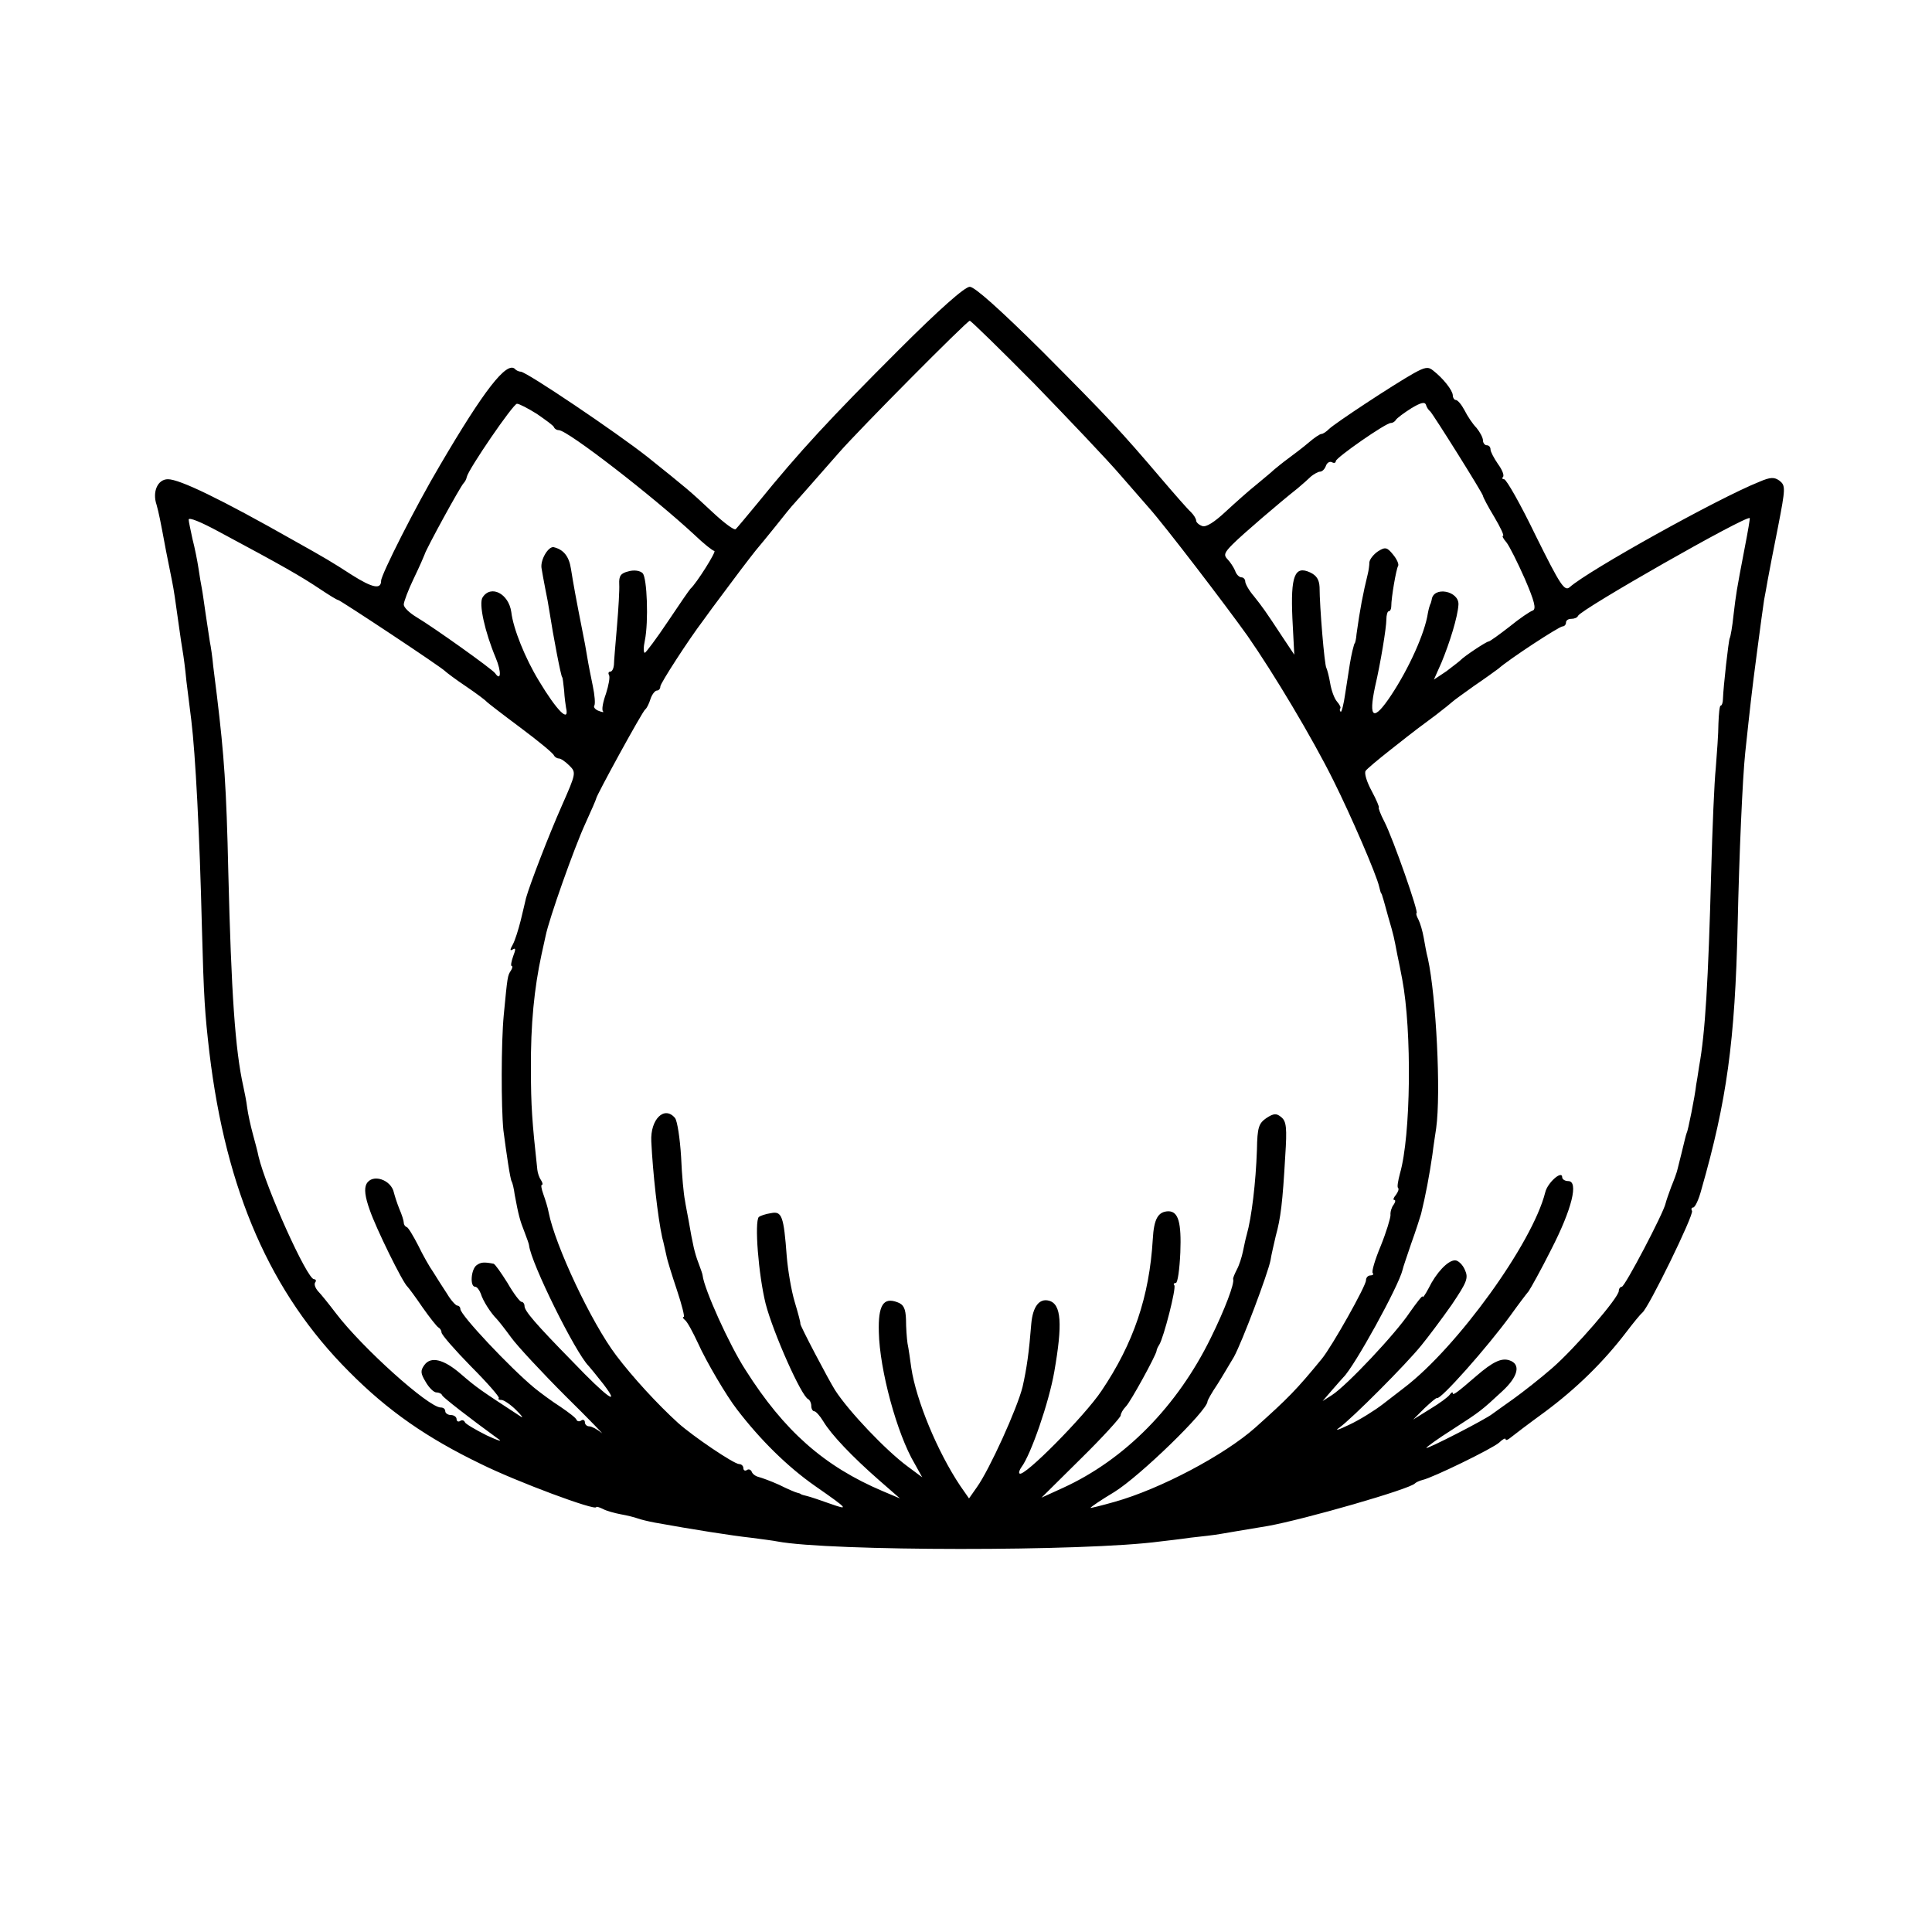 <?xml version="1.0" standalone="no"?>
<!DOCTYPE svg PUBLIC "-//W3C//DTD SVG 20010904//EN"
 "http://www.w3.org/TR/2001/REC-SVG-20010904/DTD/svg10.dtd">
<svg version="1.0" xmlns="http://www.w3.org/2000/svg"
 width="512pt" height="512pt" viewBox="0 0 512 512"
 preserveAspectRatio="xMidYMid meet">
<g transform="translate(0,512) scale(0.1,-0.1)"
fill="#000000" stroke="none">
<path d="M2382 4193 c-183 -183 -262 -268 -374 -406 -28 -34 -54 -65 -58 -69
-3 -5 -31 16 -62 45 -62 58 -66 61 -172 146 -81 64 -321 226 -336 226 -4 0
-12 3 -15 7 -22 22 -83 -57 -199 -255 -63 -106 -156 -290 -156 -306 0 -24 -23
-19 -77 15 -54 35 -71 45 -155 92 -194 110 -302 162 -333 162 -27 0 -42 -33
-30 -68 6 -22 9 -36 25 -122 6 -30 13 -66 16 -80 5 -25 8 -46 19 -125 3 -22 7
-49 9 -60 2 -11 7 -47 10 -80 4 -33 10 -80 13 -104 11 -90 22 -300 28 -546 5
-191 8 -232 20 -335 44 -367 162 -637 370 -845 103 -104 207 -176 350 -245 95
-47 305 -125 305 -114 0 2 8 0 18 -5 9 -5 31 -11 47 -14 17 -3 37 -8 45 -11 8
-3 29 -8 45 -11 99 -18 207 -35 254 -40 30 -4 62 -8 71 -10 137 -26 816 -27
1015 0 17 2 53 6 80 10 28 3 64 7 80 10 27 5 43 7 125 21 95 17 378 98 390
113 3 3 12 7 20 9 27 6 185 83 203 99 9 9 17 13 17 9 0 -4 6 -2 13 4 6 5 48
37 92 69 82 61 154 131 215 211 19 25 38 48 42 51 16 11 138 261 132 270 -3 5
-1 9 3 9 5 0 15 21 22 48 67 234 89 392 96 702 4 186 13 389 20 455 13 121 17
160 31 265 8 63 17 126 19 140 3 14 7 39 10 55 3 17 15 79 27 139 20 103 20
109 4 122 -14 10 -24 10 -54 -3 -108 -43 -453 -235 -502 -279 -14 -12 -25 5
-90 136 -40 83 -78 150 -84 150 -5 0 -6 3 -3 6 4 4 -2 19 -13 34 -11 16 -20
33 -20 39 0 6 -4 11 -10 11 -5 0 -10 6 -10 13 0 7 -8 22 -17 33 -10 10 -24 31
-32 47 -8 15 -18 27 -23 27 -4 0 -8 6 -8 13 -1 13 -25 44 -52 65 -13 11 -22 9
-51 -7 -52 -29 -210 -133 -225 -148 -7 -7 -16 -13 -20 -13 -4 0 -19 -10 -34
-23 -14 -12 -39 -31 -54 -42 -15 -11 -32 -25 -38 -30 -6 -6 -27 -23 -46 -39
-19 -15 -56 -48 -82 -72 -30 -28 -52 -42 -62 -38 -9 3 -16 10 -16 14 0 5 -6
15 -14 23 -8 7 -43 47 -78 88 -109 128 -138 159 -315 337 -112 111 -180 172
-193 172 -13 0 -80 -59 -188 -167z m359 -90 c90 -93 194 -202 229 -243 36 -41
70 -80 75 -86 42 -47 204 -259 261 -339 69 -99 172 -271 228 -384 45 -90 114
-249 121 -281 2 -8 4 -16 5 -17 2 -2 3 -6 4 -10 2 -5 8 -28 15 -53 15 -51 15
-53 24 -100 4 -19 10 -48 13 -65 26 -137 23 -415 -6 -515 -5 -19 -8 -36 -5
-38 3 -3 0 -11 -6 -19 -6 -7 -8 -13 -4 -13 4 0 3 -6 -2 -13 -5 -6 -9 -19 -8
-27 0 -8 -11 -45 -26 -82 -15 -36 -25 -69 -21 -72 3 -3 0 -6 -6 -6 -7 0 -12
-6 -12 -13 0 -15 -90 -175 -117 -208 -68 -83 -90 -105 -176 -182 -82 -73 -252
-163 -373 -197 -35 -10 -64 -17 -64 -16 0 2 28 21 63 42 68 42 247 216 247
240 0 3 11 23 26 45 14 22 33 55 44 73 22 40 90 221 97 256 2 14 9 43 14 65
13 47 18 88 25 211 5 75 3 92 -10 103 -13 11 -20 11 -40 -2 -20 -14 -24 -24
-25 -84 -3 -87 -14 -179 -27 -225 -3 -10 -7 -30 -10 -44 -3 -15 -10 -37 -16
-48 -6 -12 -11 -23 -10 -26 4 -11 -22 -80 -59 -155 -89 -182 -228 -323 -392
-398 l-57 -26 105 104 c58 57 105 109 105 114 0 5 6 16 14 24 12 12 79 134 81
147 0 3 3 10 7 16 12 19 46 152 40 158 -3 3 -1 6 4 6 5 0 10 36 12 81 3 79 -5
109 -32 109 -27 -1 -38 -20 -41 -74 -9 -152 -51 -276 -136 -402 -44 -66 -206
-230 -217 -219 -3 2 0 10 5 17 25 33 73 172 87 253 22 126 19 179 -14 188 -26
7 -43 -16 -47 -61 -6 -76 -12 -118 -23 -167 -14 -57 -88 -220 -121 -266 l-21
-30 -23 33 c-61 91 -117 227 -130 313 -3 22 -7 51 -10 65 -2 14 -4 42 -4 63
-1 29 -6 40 -23 46 -37 14 -51 -8 -49 -79 2 -100 48 -270 95 -349 l20 -36 -39
29 c-57 42 -156 146 -192 202 -16 25 -94 173 -92 176 1 2 -6 28 -15 58 -9 30
-18 84 -21 120 -8 108 -13 121 -42 115 -14 -2 -28 -7 -32 -10 -12 -13 -1 -153
18 -230 20 -77 95 -246 113 -253 4 -2 8 -10 8 -18 0 -8 4 -14 8 -14 4 0 15
-12 24 -27 21 -35 76 -93 148 -156 l55 -48 -45 19 c-156 66 -262 160 -364 321
-43 66 -110 215 -114 251 0 3 -5 17 -11 33 -10 26 -15 48 -26 112 -3 17 -8 41
-10 55 -3 14 -8 65 -10 114 -3 49 -10 95 -16 103 -28 34 -66 -3 -63 -62 4 -83
17 -200 29 -255 4 -14 8 -35 11 -47 2 -12 15 -53 28 -92 13 -39 21 -71 18 -71
-4 0 -2 -4 3 -8 6 -4 21 -32 35 -62 21 -47 75 -139 103 -175 62 -81 134 -152
207 -203 89 -62 91 -65 40 -47 -25 9 -52 18 -60 20 -8 2 -16 4 -17 5 -2 2 -6
3 -10 4 -5 1 -26 10 -48 21 -22 10 -47 19 -55 21 -8 2 -16 8 -18 14 -2 5 -8 8
-13 4 -5 -3 -9 0 -9 5 0 6 -5 11 -11 11 -14 0 -123 74 -162 109 -55 50 -121
122 -164 179 -66 87 -162 292 -179 379 -2 12 -9 34 -14 48 -5 14 -7 25 -4 25
3 0 2 6 -2 12 -5 7 -9 19 -10 28 -14 128 -17 171 -17 265 -1 121 9 217 28 305
3 14 8 36 11 50 9 45 76 234 105 297 16 35 29 65 29 67 0 7 123 232 130 236 4
3 10 15 14 28 4 12 12 22 17 22 5 0 9 5 9 11 0 8 75 124 113 174 4 6 37 51 74
100 37 50 70 92 73 95 3 3 23 28 45 55 22 28 44 55 50 61 10 11 46 52 118 134
55 63 340 350 347 350 3 0 80 -75 171 -167z m1049 -73 c7 -6 140 -218 140
-224 0 -3 13 -28 30 -56 16 -27 27 -50 23 -50 -3 0 1 -8 9 -17 8 -10 30 -54
49 -97 25 -58 31 -80 21 -84 -7 -2 -35 -21 -62 -43 -27 -21 -52 -39 -55 -39
-6 0 -66 -40 -75 -50 -3 -3 -20 -16 -37 -29 l-33 -22 20 45 c22 53 43 121 45
153 3 37 -67 51 -71 13 -1 -5 -3 -11 -4 -12 -1 -2 -4 -12 -6 -23 -8 -53 -50
-146 -97 -217 -47 -71 -61 -63 -43 22 15 64 30 157 30 178 0 12 3 22 6 22 4 0
7 6 7 13 0 24 13 98 18 107 3 4 -3 18 -13 30 -16 20 -21 21 -40 9 -12 -8 -22
-21 -23 -29 0 -8 -2 -22 -4 -30 -13 -53 -21 -95 -30 -160 -1 -14 -4 -25 -5
-25 -1 0 -3 -9 -6 -20 -5 -22 -7 -34 -19 -113 -4 -29 -10 -51 -12 -48 -3 2 -3
6 -1 9 2 2 -2 10 -9 18 -7 8 -15 30 -18 49 -3 18 -8 36 -10 40 -5 7 -18 163
-18 214 -1 20 -8 31 -25 39 -41 19 -52 -9 -47 -122 l5 -96 -30 45 c-48 73 -54
81 -77 110 -13 15 -23 33 -23 39 0 6 -5 11 -10 11 -6 0 -14 8 -17 18 -4 9 -13
23 -20 30 -11 11 -8 18 14 40 27 27 124 110 172 148 13 11 29 25 36 32 8 6 18
12 23 12 6 0 13 7 16 16 3 8 10 12 16 9 5 -3 10 -2 10 3 0 9 135 103 146 101
4 0 10 3 13 8 3 5 22 19 41 31 25 15 36 18 39 9 2 -7 7 -14 11 -17z m-2367 -7
c23 -16 44 -31 45 -35 2 -5 8 -8 13 -8 23 0 249 -175 359 -277 25 -24 49 -43
53 -43 7 0 -48 -87 -63 -100 -3 -3 -30 -42 -60 -87 -30 -45 -58 -82 -61 -83
-4 0 -4 15 0 33 10 49 6 166 -6 178 -7 7 -23 9 -37 5 -21 -5 -26 -12 -25 -34
1 -15 -2 -65 -6 -112 -4 -47 -8 -93 -8 -102 -1 -10 -5 -18 -10 -18 -4 0 -6 -4
-3 -9 3 -5 -1 -27 -8 -49 -8 -22 -12 -43 -8 -47 3 -3 -1 -3 -11 1 -9 3 -15 10
-12 14 3 5 1 28 -4 52 -5 24 -12 59 -15 78 -3 19 -8 46 -11 60 -20 101 -25
130 -32 173 -5 33 -20 51 -46 57 -14 2 -35 -33 -32 -55 2 -11 6 -36 10 -55 4
-19 9 -46 11 -60 10 -65 31 -175 34 -175 1 0 3 -16 5 -35 1 -19 4 -39 5 -45
10 -43 -24 -9 -72 71 -36 59 -68 138 -73 182 -7 49 -54 73 -76 39 -11 -16 6
-92 35 -161 15 -36 14 -63 -2 -40 -8 11 -162 121 -209 149 -18 11 -33 25 -33
33 0 7 12 39 27 70 15 31 27 59 28 62 3 13 96 183 104 190 3 3 7 10 8 16 4 20
123 194 133 194 6 0 29 -12 53 -27z m-843 -312 c172 -92 217 -118 268 -152 24
-16 45 -29 48 -29 5 0 277 -180 284 -189 3 -3 28 -22 55 -40 28 -19 52 -37 55
-41 3 -3 43 -34 90 -69 47 -35 87 -68 88 -73 2 -4 8 -8 13 -8 5 0 17 -8 28
-19 18 -18 18 -20 -20 -106 -35 -79 -85 -209 -95 -245 -2 -8 -8 -35 -14 -59
-6 -24 -15 -53 -21 -64 -8 -14 -8 -18 0 -13 8 5 8 0 1 -18 -5 -14 -7 -26 -4
-26 3 0 2 -6 -2 -12 -9 -14 -9 -14 -19 -118 -7 -73 -7 -244 -1 -305 8 -61 18
-130 22 -136 2 -3 6 -19 8 -35 10 -54 14 -69 26 -99 6 -16 12 -32 12 -35 5
-47 123 -285 158 -320 3 -3 20 -24 39 -48 48 -63 8 -34 -80 58 -101 103 -129
136 -129 149 0 6 -4 11 -8 11 -4 0 -21 22 -37 50 -17 27 -33 50 -37 51 -26 5
-34 4 -45 -4 -15 -11 -18 -57 -4 -57 5 0 11 -8 15 -18 6 -20 27 -52 42 -67 5
-5 23 -28 39 -50 16 -22 81 -92 144 -155 64 -63 106 -107 95 -97 -11 9 -26 17
-32 17 -7 0 -12 5 -12 11 0 5 -4 8 -9 5 -5 -4 -11 -3 -13 1 -1 5 -21 20 -43
35 -22 14 -53 37 -69 50 -64 53 -196 193 -196 209 0 5 -4 9 -8 9 -4 0 -17 14
-27 31 -11 17 -28 43 -37 58 -10 14 -28 46 -40 71 -13 25 -26 47 -30 48 -5 2
-8 7 -8 12 0 5 -5 21 -12 37 -6 15 -12 34 -14 42 -7 35 -58 52 -73 23 -6 -12
-4 -33 9 -69 16 -47 87 -192 100 -203 3 -3 21 -27 40 -55 19 -27 38 -51 42
-53 4 -2 8 -8 8 -13 0 -6 35 -46 78 -90 43 -43 76 -81 74 -84 -3 -3 0 -5 7 -5
6 0 24 -12 39 -27 15 -15 20 -22 12 -17 -110 72 -116 76 -159 113 -45 39 -79
47 -96 24 -11 -15 -11 -22 3 -45 9 -16 22 -28 28 -28 7 0 14 -3 16 -8 3 -6 71
-59 148 -115 14 -9 0 -5 -30 9 -30 15 -57 31 -58 35 -2 5 -8 7 -13 3 -5 -3 -9
0 -9 5 0 6 -7 11 -15 11 -8 0 -15 5 -15 10 0 6 -5 10 -12 10 -32 0 -208 158
-278 250 -19 25 -40 51 -47 58 -7 8 -11 18 -8 23 4 5 2 9 -3 9 -18 0 -127 241
-147 326 -2 11 -9 37 -15 59 -6 22 -13 54 -15 70 -2 17 -7 41 -10 55 -22 98
-32 248 -40 570 -5 224 -11 307 -30 465 -3 22 -7 58 -10 80 -2 22 -6 51 -9 65
-2 14 -7 47 -11 73 -4 27 -8 57 -10 67 -2 9 -6 34 -9 54 -3 20 -10 55 -16 78
-5 24 -10 46 -10 51 0 7 32 -6 80 -32z m4044 -41 c-23 -120 -23 -122 -30 -180
-3 -30 -8 -58 -10 -61 -3 -5 -17 -129 -18 -161 0 -10 -3 -18 -6 -18 -3 0 -5
-21 -6 -48 0 -26 -4 -78 -7 -117 -4 -38 -9 -160 -12 -270 -8 -299 -16 -432
-32 -520 -3 -22 -7 -44 -8 -50 -3 -29 -22 -124 -25 -127 -1 -2 -3 -10 -5 -18
-2 -8 -6 -25 -9 -37 -3 -13 -8 -31 -10 -40 -2 -10 -10 -31 -17 -48 -6 -16 -13
-36 -15 -44 -5 -25 -108 -221 -116 -221 -4 0 -8 -5 -8 -11 0 -18 -117 -153
-177 -205 -31 -27 -77 -63 -102 -81 -25 -18 -51 -36 -56 -40 -17 -14 -175 -95
-175 -90 0 2 30 24 68 48 76 49 78 51 132 101 44 40 51 73 20 83 -21 7 -44 -4
-87 -41 -52 -45 -63 -53 -63 -46 0 4 -4 2 -8 -4 -4 -6 -27 -23 -52 -38 l-45
-28 30 30 c17 16 31 28 33 27 8 -7 134 135 195 219 20 28 42 57 48 64 5 7 33
57 60 111 55 107 73 181 45 181 -9 0 -16 5 -16 10 0 20 -39 -14 -45 -40 -34
-135 -233 -410 -373 -517 -9 -7 -35 -27 -57 -44 -22 -17 -62 -42 -90 -55 -29
-14 -40 -17 -25 -7 33 24 176 167 217 218 18 22 54 70 80 107 41 61 45 71 35
93 -6 14 -18 25 -26 25 -19 0 -50 -33 -70 -74 -9 -17 -16 -27 -16 -22 0 4 -15
-15 -34 -42 -37 -56 -167 -194 -206 -219 l-25 -16 25 29 c14 16 27 31 30 34
29 28 147 242 157 285 1 6 12 37 23 70 12 33 23 68 26 78 12 49 22 102 30 157
3 25 8 56 10 70 13 94 0 349 -22 450 -4 14 -8 39 -11 55 -3 17 -9 38 -14 48
-5 9 -7 17 -5 17 7 0 -62 197 -85 242 -11 21 -17 38 -15 38 2 0 -6 20 -19 44
-13 24 -20 47 -16 53 3 5 33 30 66 56 76 60 73 57 120 92 22 17 42 33 45 36 3
3 28 21 56 41 28 19 57 40 65 46 28 25 161 112 170 112 5 0 9 5 9 10 0 6 6 10
14 10 8 0 16 3 18 8 7 17 446 267 455 259 1 -1 -5 -36 -13 -77z"/>
</g>
</svg>

